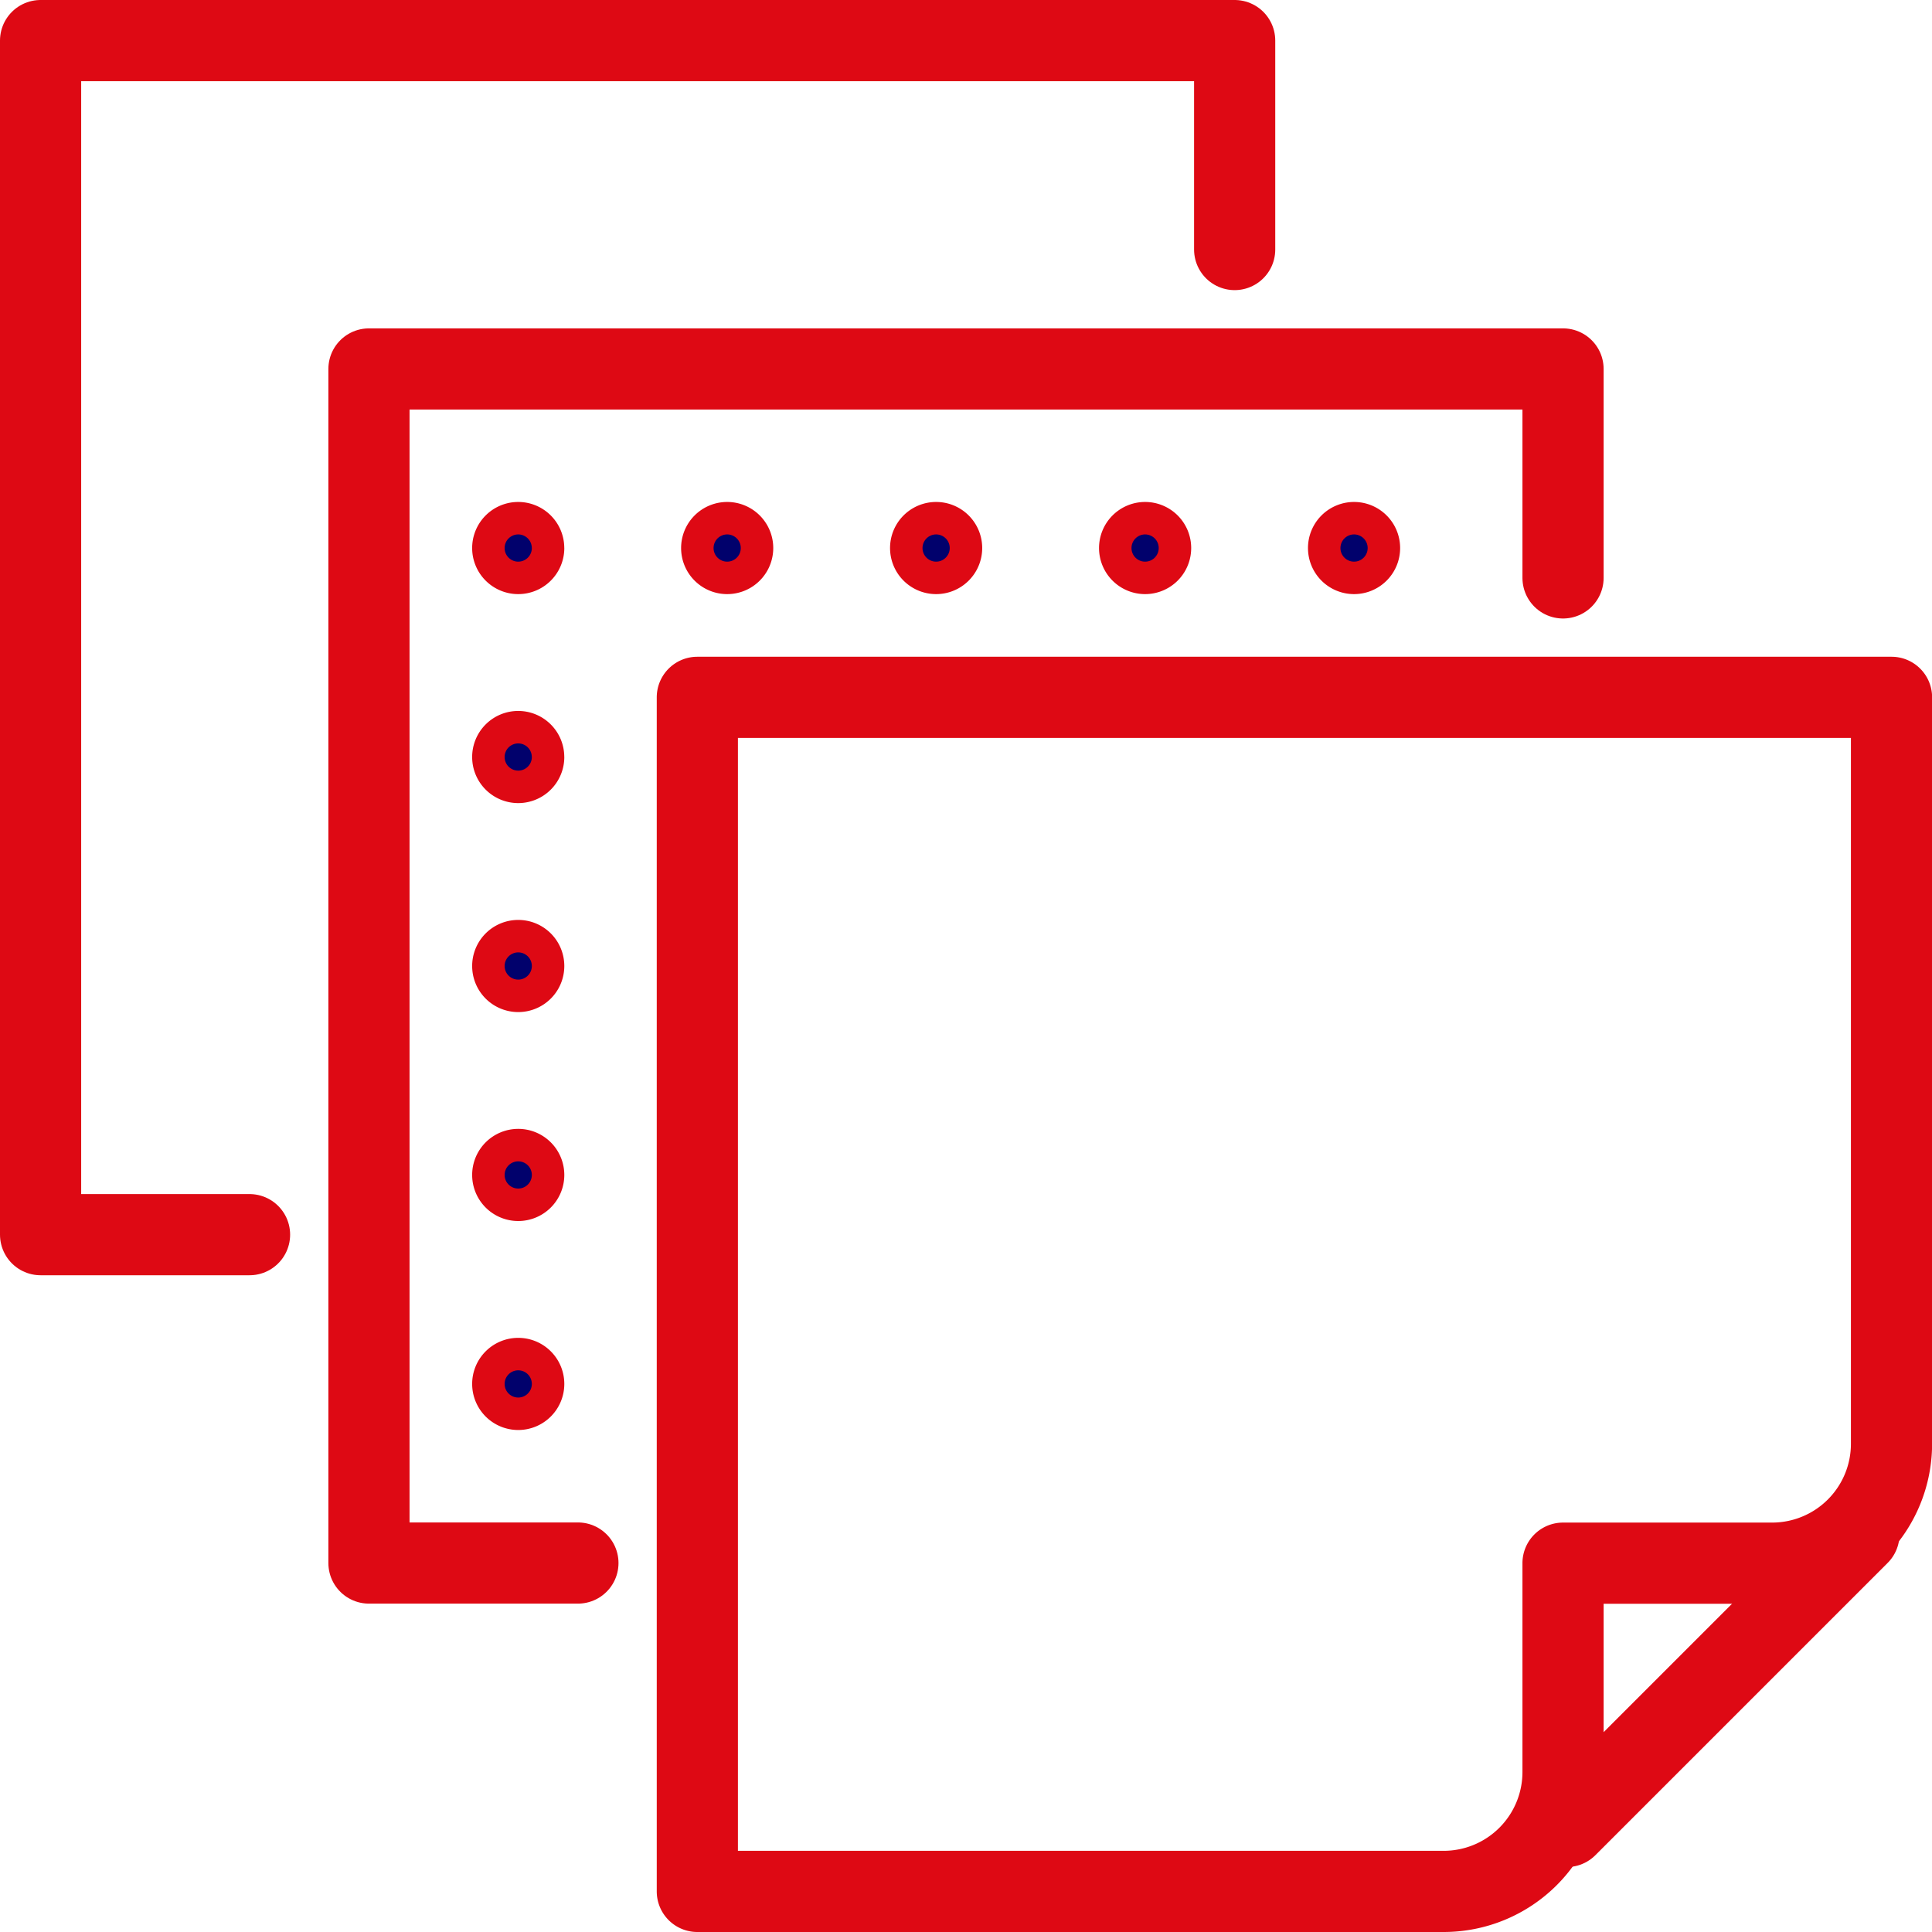 <?xml version="1.0" encoding="utf-8"?>
<svg xmlns="http://www.w3.org/2000/svg" width="59.5" height="59.5" viewBox="0 0 59.5 59.5">
  <g id="Group_5477" data-name="Group 5477" transform="translate(-539.75 -5598.75)">
    <path id="Path_54517" data-name="Path 54517" d="M54.435,84.774H48V48H84.774v6.435" transform="translate(503.113 5562.113)" fill="none" stroke="#de0914" stroke-linecap="round" stroke-linejoin="round" stroke-width="2.5"/>
    <path id="Path_54518" data-name="Path 54518" d="M10.435,40.774H4V4H40.774v6.435" transform="translate(537 5596)" fill="none" stroke="#de0914" stroke-linecap="round" stroke-linejoin="round" stroke-width="2.5"/>
    <path id="Path_54519" data-name="Path 54519" d="M65.839,180.919a.919.919,0,1,1-.919-.919.919.919,0,0,1,.919.919" transform="translate(490.79 5460.452)" fill="#01016c" stroke="#de0914" stroke-width="1"/>
    <path id="Path_54520" data-name="Path 54520" d="M65.839,152.919a.919.919,0,1,1-.919-.919.919.919,0,0,1,.919.919" transform="translate(490.79 5482.016)" fill="#01016c" stroke="#de0914" stroke-width="1"/>
    <path id="Path_54521" data-name="Path 54521" d="M65.839,124.919a.919.919,0,1,1-.919-.919.919.919,0,0,1,.919.919" transform="translate(490.79 5503.581)" fill="#01016c" stroke="#de0914" stroke-width="1"/>
    <path id="Path_54522" data-name="Path 54522" d="M65.839,96.919A.919.919,0,1,1,64.919,96a.919.919,0,0,1,.919.919" transform="translate(490.79 5525.145)" fill="#01016c" stroke="#de0914" stroke-width="1"/>
    <path id="Path_54523" data-name="Path 54523" d="M65.839,68.919A.919.919,0,1,1,64.919,68a.919.919,0,0,1,.919.919" transform="translate(490.79 5546.709)" fill="#01016c" stroke="#de0914" stroke-width="1"/>
    <path id="Path_54524" data-name="Path 54524" d="M176.919,68a.919.919,0,1,1-.919.919.919.919,0,0,1,.919-.919" transform="translate(404.532 5546.709)" fill="#01016c" stroke="#de0914" stroke-width="1"/>
    <path id="Path_54525" data-name="Path 54525" d="M148.919,68a.919.919,0,1,1-.919.919.919.919,0,0,1,.919-.919" transform="translate(426.097 5546.709)" fill="#01016c" stroke="#de0914" stroke-width="1"/>
    <path id="Path_54526" data-name="Path 54526" d="M120.919,68a.919.919,0,1,1-.919.919.919.919,0,0,1,.919-.919" transform="translate(447.661 5546.709)" fill="#01016c" stroke="#de0914" stroke-width="1"/>
    <path id="Path_54527" data-name="Path 54527" d="M92.919,68a.919.919,0,1,1-.919.919A.919.919,0,0,1,92.919,68" transform="translate(469.226 5546.709)" fill="#01016c" stroke="#de0914" stroke-width="1"/>
    <path id="Path_54528" data-name="Path 54528" d="M118.661,125.1v-6.435H125.1a3.677,3.677,0,0,0,3.677-3.677V92H92v36.774h22.984A3.677,3.677,0,0,0,118.661,125.1Z" transform="translate(469.226 5528.226)" fill="none" stroke="#de0914" stroke-linecap="round" stroke-linejoin="round" stroke-width="2.5"/>
    <line id="Line_53" data-name="Line 53" x1="9" y2="9" transform="translate(588 5646)" fill="none" stroke="#de0914" stroke-linecap="round" stroke-linejoin="round" stroke-width="2.5"/>
  </g>
</svg>
